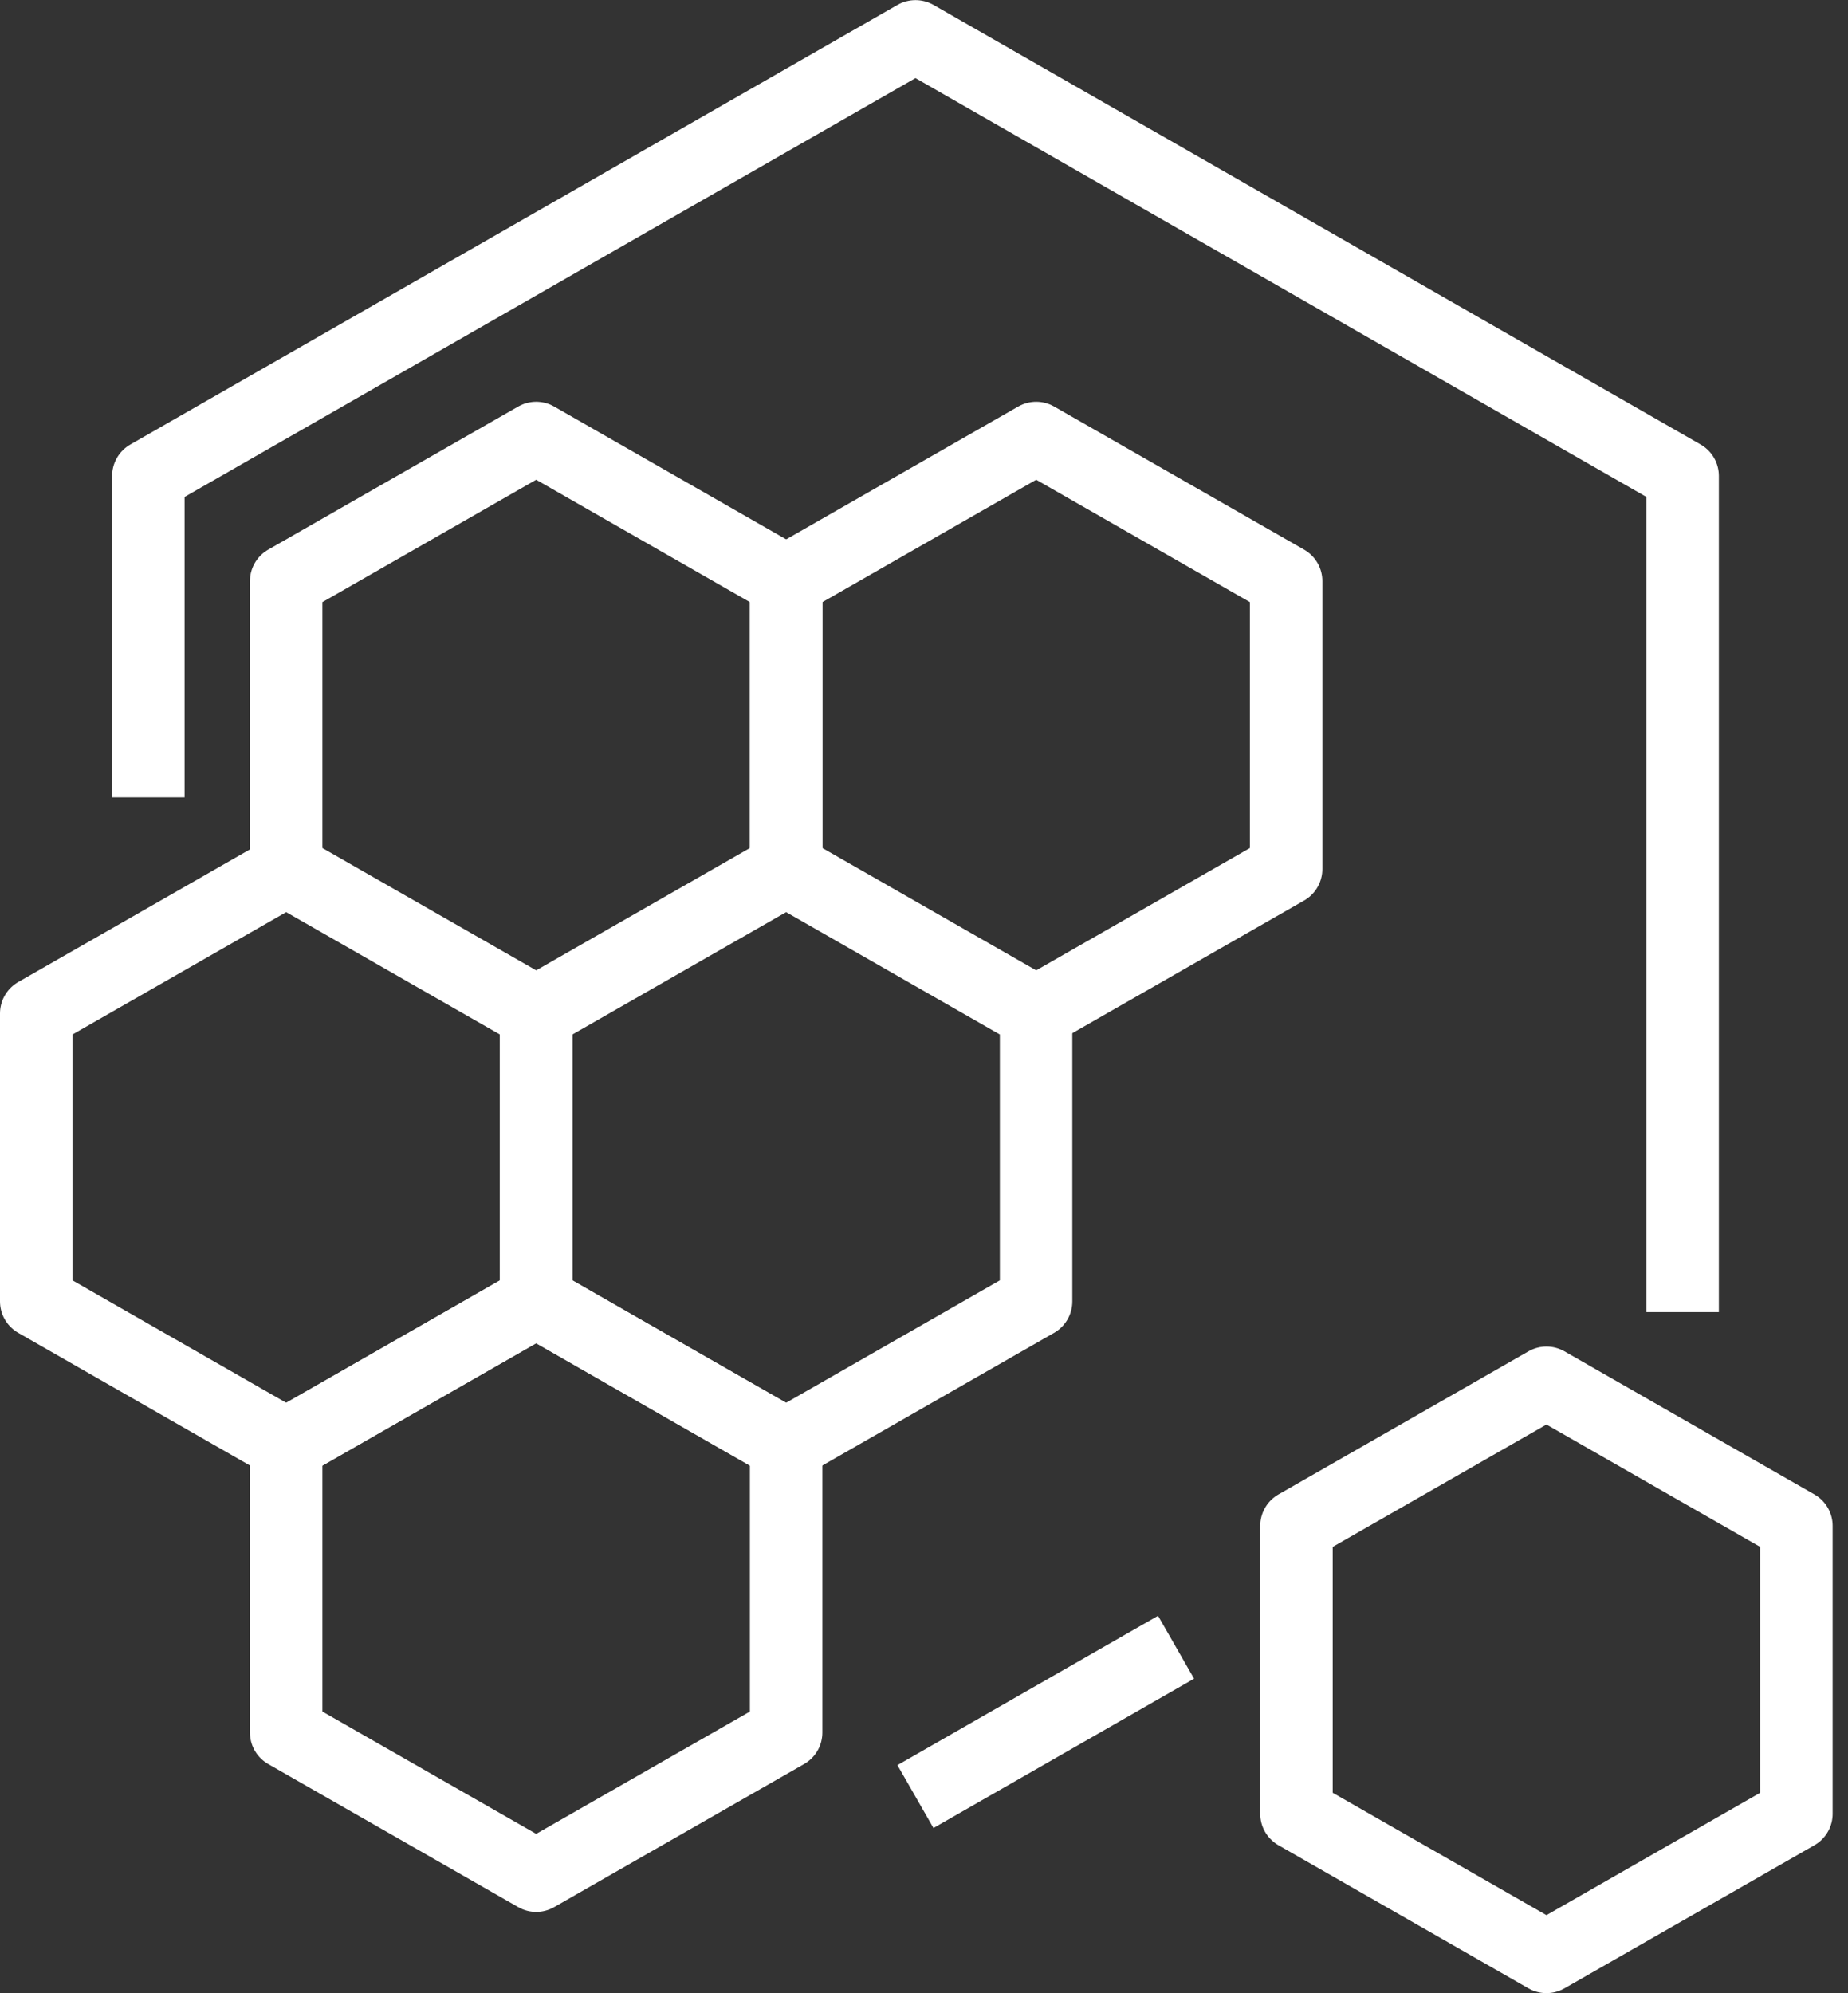 <svg width="51" height="55" viewBox="0 0 51 55" fill="none" xmlns="http://www.w3.org/2000/svg">
<rect x="0" y="0" width="51" height="55" fill="#333333" stroke="none"/>
<path d="M25.264 49.578L32.456 45.457" stroke="white" stroke-width="2" stroke-linejoin="round"/>
<path d="M46.436 36.208V13.134L25.265 1.003L4.094 13.134V22.003" stroke="white" stroke-width="2" stroke-linejoin="round"/>
<path d="M7.898 39.866L14.797 35.917L21.695 39.866V47.812L14.797 51.76L7.898 47.812V39.866Z" stroke="white" stroke-width="2" stroke-linejoin="round"/>
<path d="M7.898 16.036L14.797 12.087L21.695 16.036V23.982L14.797 27.93L7.898 23.982V16.036Z" stroke="white" stroke-width="2" stroke-linejoin="round"/>
<path d="M1 27.968L7.898 24.019L14.796 27.968V35.913L7.898 39.862L1 35.913V27.968Z" stroke="white" stroke-width="2" stroke-linejoin="round"/>
<path d="M35.779 42.108L42.678 38.159L49.576 42.108V50.053L42.678 54.002L35.779 50.053V42.108Z" stroke="white" stroke-width="2" stroke-linejoin="round"/>
<path d="M21.697 16.036L28.596 12.087L35.494 16.036V23.982L28.596 27.93L21.697 23.982V16.036Z" stroke="white" stroke-width="2" stroke-linejoin="round"/>
<path d="M14.797 27.968L21.695 24.019L28.593 27.968V35.913L21.695 39.862L14.797 35.913V27.968Z" stroke="white" stroke-width="2" stroke-linejoin="round"/>
</svg>
